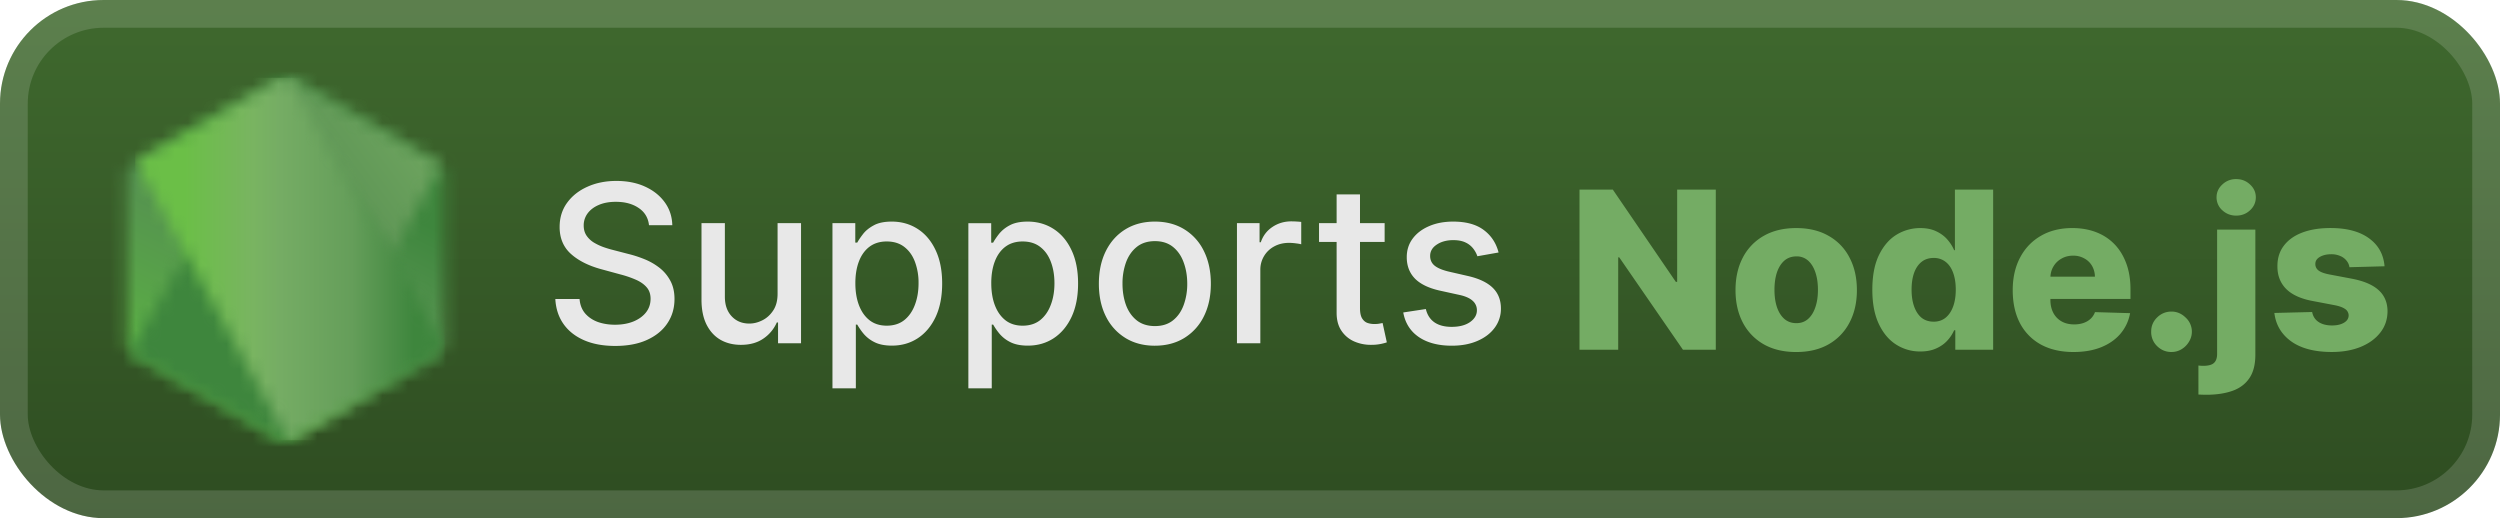 <svg xmlns="http://www.w3.org/2000/svg" width="193" height="40" fill="none"><rect width="193.001" height="40.001" fill="url(#a)" rx="8"/><rect width="190.858" height="37.858" x="1.071" y="1.071" stroke="#fff" stroke-opacity=".15" stroke-width="2.143" rx="6.929"/><g filter="url(#b)"><mask id="c" width="26" height="28" x="9" y="6" maskUnits="userSpaceOnUse" style="mask-type:luminance"><path fill="#fff" d="m21.387 6.177-10.974 6.334a1.32 1.32 0 0 0-.663 1.148v12.677c0 .473.252.91.663 1.148l10.975 6.339c.41.236.916.236 1.326 0l10.973-6.34c.409-.236.662-.674.662-1.147V13.659c0-.473-.253-.91-.665-1.148L22.713 6.177a1.34 1.34 0 0 0-1.329 0"/></mask><g mask="url(#c)"><path fill="url(#d)" d="M45.438 11.436 14.515-3.722-1.34 28.623l30.922 15.159z"/></g><mask id="e" width="24" height="28" x="10" y="6" maskUnits="userSpaceOnUse" style="mask-type:luminance"><path fill="#fff" d="M10.022 27.14c.105.137.236.255.39.344l9.414 5.437 1.569.901a1.33 1.33 0 0 0 1.024.126l11.574-21.193a1.3 1.3 0 0 0-.308-.245L26.5 8.362l-3.798-2.185a1.4 1.4 0 0 0-.344-.138z"/></mask><g mask="url(#e)"><path fill="url(#f)" d="M-3.348 15.919 18.487 45.47l28.877-21.335-21.836-29.55z"/></g><mask id="g" width="25" height="28" x="10" y="6" maskUnits="userSpaceOnUse" style="mask-type:luminance"><path fill="#fff" d="M21.918 6.007a1.3 1.3 0 0 0-.53.17l-10.943 6.316 11.8 21.492c.164-.023.325-.078.471-.162l10.974-6.34a1.33 1.33 0 0 0 .64-.905L22.303 6.028a1.4 1.4 0 0 0-.378-.02"/></mask><g mask="url(#g)"><path fill="url(#h)" d="M10.444 6.002v27.984h23.882V6.002z"/></g></g><g filter="url(#i)"><path fill="#E8E8E8" d="M50.103 17.385q-.096-.857-.797-1.328-.7-.477-1.763-.477-.76 0-1.316.241-.555.236-.863.652a1.54 1.54 0 0 0-.302.936q0 .44.205.76.211.32.55.538.345.211.736.356.392.14.755.23l1.207.314q.593.144 1.214.392.622.247 1.153.652t.857 1.002q.332.598.332 1.43 0 1.052-.543 1.866-.538.815-1.564 1.286-1.02.471-2.469.471-1.389 0-2.403-.44-1.014-.441-1.587-1.25-.574-.816-.634-1.932h1.871q.054.67.435 1.117.386.44.984.658.603.21 1.322.21.79 0 1.407-.247.621-.253.977-.7.357-.453.357-1.056 0-.55-.314-.9-.307-.35-.84-.58a8 8 0 0 0-1.189-.404l-1.46-.398q-1.485-.404-2.355-1.19-.864-.785-.863-2.076 0-1.069.58-1.866.579-.796 1.569-1.237.99-.447 2.234-.447 1.255 0 2.215.44.966.442 1.521 1.214.555.767.58 1.763zm9.926 5.27v-5.427h1.811v9.273h-1.775v-1.606h-.096a2.9 2.9 0 0 1-1.026 1.237q-.7.49-1.745.49-.894 0-1.582-.393-.683-.399-1.074-1.177-.387-.78-.387-1.926v-5.898h1.805v5.68q0 .95.526 1.51.525.561 1.364.561.507 0 1.008-.253.507-.255.84-.767.336-.513.331-1.304m4.237 7.323v-12.75h1.762v1.503h.151q.158-.29.453-.67t.821-.664q.525-.29 1.389-.29 1.122 0 2.004.568.88.567 1.382 1.636.507 1.069.507 2.571 0 1.504-.5 2.578-.502 1.07-1.377 1.648-.876.574-1.998.574-.846 0-1.383-.284a2.6 2.6 0 0 1-.833-.664 5 5 0 0 1-.465-.676h-.108v4.92zm1.768-8.114q0 .978.284 1.715.284.736.821 1.153.537.41 1.316.41.81 0 1.353-.428.543-.435.82-1.177.284-.743.284-1.673a4.6 4.6 0 0 0-.277-1.648q-.272-.73-.822-1.153-.542-.422-1.358-.422-.785 0-1.328.404-.537.405-.815 1.129t-.278 1.69m8.724 8.114v-12.75h1.763v1.503h.15q.157-.29.453-.67a2.6 2.6 0 0 1 .821-.664q.525-.29 1.389-.29 1.122 0 2.004.568.881.567 1.383 1.636.507 1.069.507 2.571 0 1.504-.501 2.578-.502 1.07-1.377 1.648-.876.574-1.998.574-.845 0-1.383-.284a2.6 2.6 0 0 1-.833-.664 5 5 0 0 1-.465-.676h-.108v4.92zm1.769-8.114q0 .978.283 1.715.284.736.821 1.153.538.41 1.316.41.81 0 1.353-.428.543-.435.82-1.177.285-.743.284-1.673 0-.916-.277-1.648-.272-.73-.821-1.153-.543-.422-1.359-.422-.785 0-1.328.404-.537.405-.815 1.129t-.277 1.69m12.629 4.824q-1.304 0-2.276-.598a4.03 4.03 0 0 1-1.51-1.672q-.537-1.074-.537-2.511 0-1.443.538-2.524.537-1.08 1.509-1.678t2.276-.598q1.305 0 2.276.598a4 4 0 0 1 1.509 1.678q.537 1.08.537 2.524 0 1.436-.537 2.511a4.03 4.03 0 0 1-1.51 1.672q-.971.598-2.275.598m.006-1.515q.845 0 1.4-.447t.822-1.19a4.7 4.7 0 0 0 .271-1.635q0-.888-.272-1.63-.265-.75-.82-1.202-.556-.453-1.401-.453-.851 0-1.413.453-.555.453-.827 1.202a4.8 4.8 0 0 0-.265 1.63q0 .892.265 1.636.272.742.827 1.189.562.447 1.413.447m6.331 1.328v-9.273h1.745v1.473h.096q.254-.75.894-1.177.646-.435 1.46-.435a8 8 0 0 1 .767.042v1.727a3 3 0 0 0-.386-.067 4 4 0 0 0-.555-.042q-.64 0-1.141.272a2.02 2.02 0 0 0-1.075 1.817v5.663zm11.401-9.273v1.449h-5.065v-1.449zm-3.707-2.222h1.805v8.772q0 .526.157.79.157.261.405.357.254.09.549.09.218 0 .38-.03l.254-.048.326 1.491q-.157.06-.447.121a3.5 3.5 0 0 1-.724.072 3.2 3.2 0 0 1-1.328-.253 2.27 2.27 0 0 1-.996-.821q-.381-.555-.381-1.395zm12.503 4.486-1.636.29a2 2 0 0 0-.326-.598 1.6 1.6 0 0 0-.592-.465q-.374-.18-.936-.181-.766 0-1.28.344-.513.338-.513.875 0 .465.344.749.345.284 1.111.465l1.473.338q1.28.296 1.908.912.628.615.628 1.6a2.43 2.43 0 0 1-.483 1.484q-.477.647-1.334 1.015-.852.368-1.974.368-1.558 0-2.542-.664-.984-.67-1.207-1.902l1.744-.265q.163.681.67 1.032.507.345 1.323.344.887 0 1.418-.368.531-.375.531-.912a.95.95 0 0 0-.326-.73q-.32-.296-.984-.447l-1.569-.344q-1.298-.296-1.92-.942-.615-.645-.616-1.636 0-.82.459-1.437.46-.615 1.268-.96.809-.35 1.853-.35 1.503 0 2.367.652.863.645 1.141 1.733"/><path fill="#74AC64" d="M132.459 14.637v12.364h-2.535l-4.92-7.136h-.079v7.136h-2.988V14.637h2.572l4.866 7.124h.102v-7.124zm6.208 12.539q-1.461 0-2.511-.598a4.1 4.1 0 0 1-1.612-1.678q-.562-1.08-.562-2.505 0-1.431.562-2.506a4.07 4.07 0 0 1 1.612-1.678q1.05-.603 2.511-.604 1.461 0 2.505.604a4 4 0 0 1 1.612 1.678q.567 1.075.568 2.506 0 1.424-.568 2.505a4.07 4.07 0 0 1-1.612 1.678q-1.044.598-2.505.598m.018-2.228q.531 0 .9-.326.367-.326.561-.905.2-.58.199-1.34 0-.773-.199-1.353-.194-.58-.561-.905a1.3 1.3 0 0 0-.9-.326q-.549 0-.93.326-.373.326-.573.905-.193.58-.193 1.352 0 .762.193 1.34.2.58.573.906.381.326.93.326m9.566 2.186a3.4 3.4 0 0 1-1.866-.532q-.839-.531-1.34-1.593-.501-1.063-.501-2.639 0-1.636.519-2.692.52-1.056 1.358-1.564a3.5 3.5 0 0 1 1.817-.507q.73 0 1.25.254.52.247.857.64.339.392.514.815h.06v-4.679h2.952v12.364h-2.922v-1.504h-.09a2.9 2.9 0 0 1-.532.803q-.344.375-.863.604-.514.23-1.213.23m1.026-2.3q.537 0 .917-.302.38-.308.586-.864.205-.555.205-1.304 0-.76-.205-1.31-.2-.55-.586-.845a1.45 1.45 0 0 0-.917-.296q-.549 0-.93.302-.38.302-.579.851-.194.55-.194 1.298 0 .75.2 1.304.199.555.573.864.381.3.93.301m10.795 2.342q-1.455 0-2.511-.574a3.97 3.97 0 0 1-1.618-1.648q-.561-1.074-.561-2.553 0-1.437.567-2.512.567-1.08 1.6-1.678 1.032-.603 2.433-.604.99 0 1.811.308.82.308 1.419.912.597.604.929 1.49.333.882.332 2.023v.737h-8.059v-1.715h5.313a1.7 1.7 0 0 0-.224-.839 1.5 1.5 0 0 0-.598-.573 1.7 1.7 0 0 0-.863-.212q-.495 0-.887.224a1.64 1.64 0 0 0-.622.597q-.229.375-.242.851v1.745q0 .567.224.996.223.423.634.658.41.236.978.236.392 0 .712-.109.32-.108.549-.32.23-.21.345-.52l2.71.08a3.36 3.36 0 0 1-.742 1.587q-.568.67-1.492 1.044-.923.369-2.137.369m7.569 0q-.651 0-1.117-.459a1.5 1.5 0 0 1-.452-1.11q-.006-.641.452-1.093.466-.46 1.117-.46.616 0 1.087.46a1.47 1.47 0 0 1 .253 1.883 1.65 1.65 0 0 1-.573.568q-.35.21-.767.21m3.52-9.448h2.952v9.66q0 1.146-.471 1.822-.465.676-1.316.972-.852.296-2.01.296-.158 0-.296-.006l-.302-.012v-2.24q.109.012.193.018t.169.006q.61 0 .845-.23.236-.222.236-.687zm1.473-1.08q-.622 0-1.069-.411a1.32 1.32 0 0 1-.447-1.002q0-.58.447-.99a1.5 1.5 0 0 1 1.069-.417q.627 0 1.068.417.447.41.447.99 0 .585-.447 1.002-.441.41-1.068.41m11.453 3.911-2.71.073a1 1 0 0 0-.23-.513 1.2 1.2 0 0 0-.489-.357 1.7 1.7 0 0 0-.688-.132q-.513 0-.875.205-.357.205-.35.555a.6.6 0 0 0 .217.471q.23.2.815.32l1.787.338q1.389.265 2.064.882.683.615.689 1.63-.006.953-.568 1.66-.555.706-1.521 1.098-.966.387-2.21.387-1.986 0-3.133-.815-1.14-.822-1.304-2.198l2.916-.072q.097.506.501.773.405.265 1.032.265.569 0 .924-.211.356-.21.362-.561a.6.6 0 0 0-.277-.502q-.272-.192-.852-.301l-1.617-.308q-1.395-.254-2.077-.936-.682-.688-.676-1.75-.006-.93.495-1.588.501-.664 1.424-1.015.924-.35 2.18-.35 1.883 0 2.97.791 1.087.785 1.201 2.161"/></g><defs><linearGradient id="a" x1="96.501" x2="96.501" y1="0" y2="40.001" gradientUnits="userSpaceOnUse"><stop stop-color="#3F692E"/><stop offset="1" stop-color="#2E4C21"/></linearGradient><linearGradient id="d" x1="29.968" x2="14.113" y1="3.833" y2="36.176" gradientUnits="userSpaceOnUse"><stop offset=".3" stop-color="#3E863D"/><stop offset=".5" stop-color="#55934F"/><stop offset=".8" stop-color="#5AAD45"/></linearGradient><linearGradient id="f" x1="7.7" x2="36.578" y1="30.864" y2="9.527" gradientUnits="userSpaceOnUse"><stop offset=".57" stop-color="#3E863D"/><stop offset=".72" stop-color="#619857"/><stop offset="1" stop-color="#76AC64"/></linearGradient><linearGradient id="h" x1="10.453" x2="34.331" y1="19.995" y2="19.995" gradientUnits="userSpaceOnUse"><stop offset=".16" stop-color="#6BBF47"/><stop offset=".38" stop-color="#79B461"/><stop offset=".47" stop-color="#75AC64"/><stop offset=".7" stop-color="#659E5A"/><stop offset=".9" stop-color="#3E863D"/></linearGradient><filter id="b" width="39.202" height="39.202" x="2.4" y=".4" color-interpolation-filters="sRGB" filterUnits="userSpaceOnUse"><feFlood flood-opacity="0" result="BackgroundImageFix"/><feColorMatrix in="SourceAlpha" result="hardAlpha" values="0 0 0 0 0 0 0 0 0 0 0 0 0 0 0 0 0 0 127 0"/><feOffset/><feGaussianBlur stdDeviation="2.8"/><feComposite in2="hardAlpha" operator="out"/><feColorMatrix values="0 0 0 0 0 0 0 0 0 0 0 0 0 0 0 0 0 0 0.25 0"/><feBlend in2="BackgroundImageFix" result="effect1_dropShadow_1_56"/><feBlend in="SourceGraphic" in2="effect1_dropShadow_1_56" result="shape"/></filter><filter id="i" width="154.429" height="32.429" x="36.287" y="3.786" color-interpolation-filters="sRGB" filterUnits="userSpaceOnUse"><feFlood flood-opacity="0" result="BackgroundImageFix"/><feColorMatrix in="SourceAlpha" result="hardAlpha" values="0 0 0 0 0 0 0 0 0 0 0 0 0 0 0 0 0 0 127 0"/><feOffset/><feGaussianBlur stdDeviation="2.857"/><feComposite in2="hardAlpha" operator="out"/><feColorMatrix values="0 0 0 0 0 0 0 0 0 0 0 0 0 0 0 0 0 0 0.25 0"/><feBlend in2="BackgroundImageFix" result="effect1_dropShadow_1_56"/><feBlend in="SourceGraphic" in2="effect1_dropShadow_1_56" result="shape"/></filter></defs></svg>